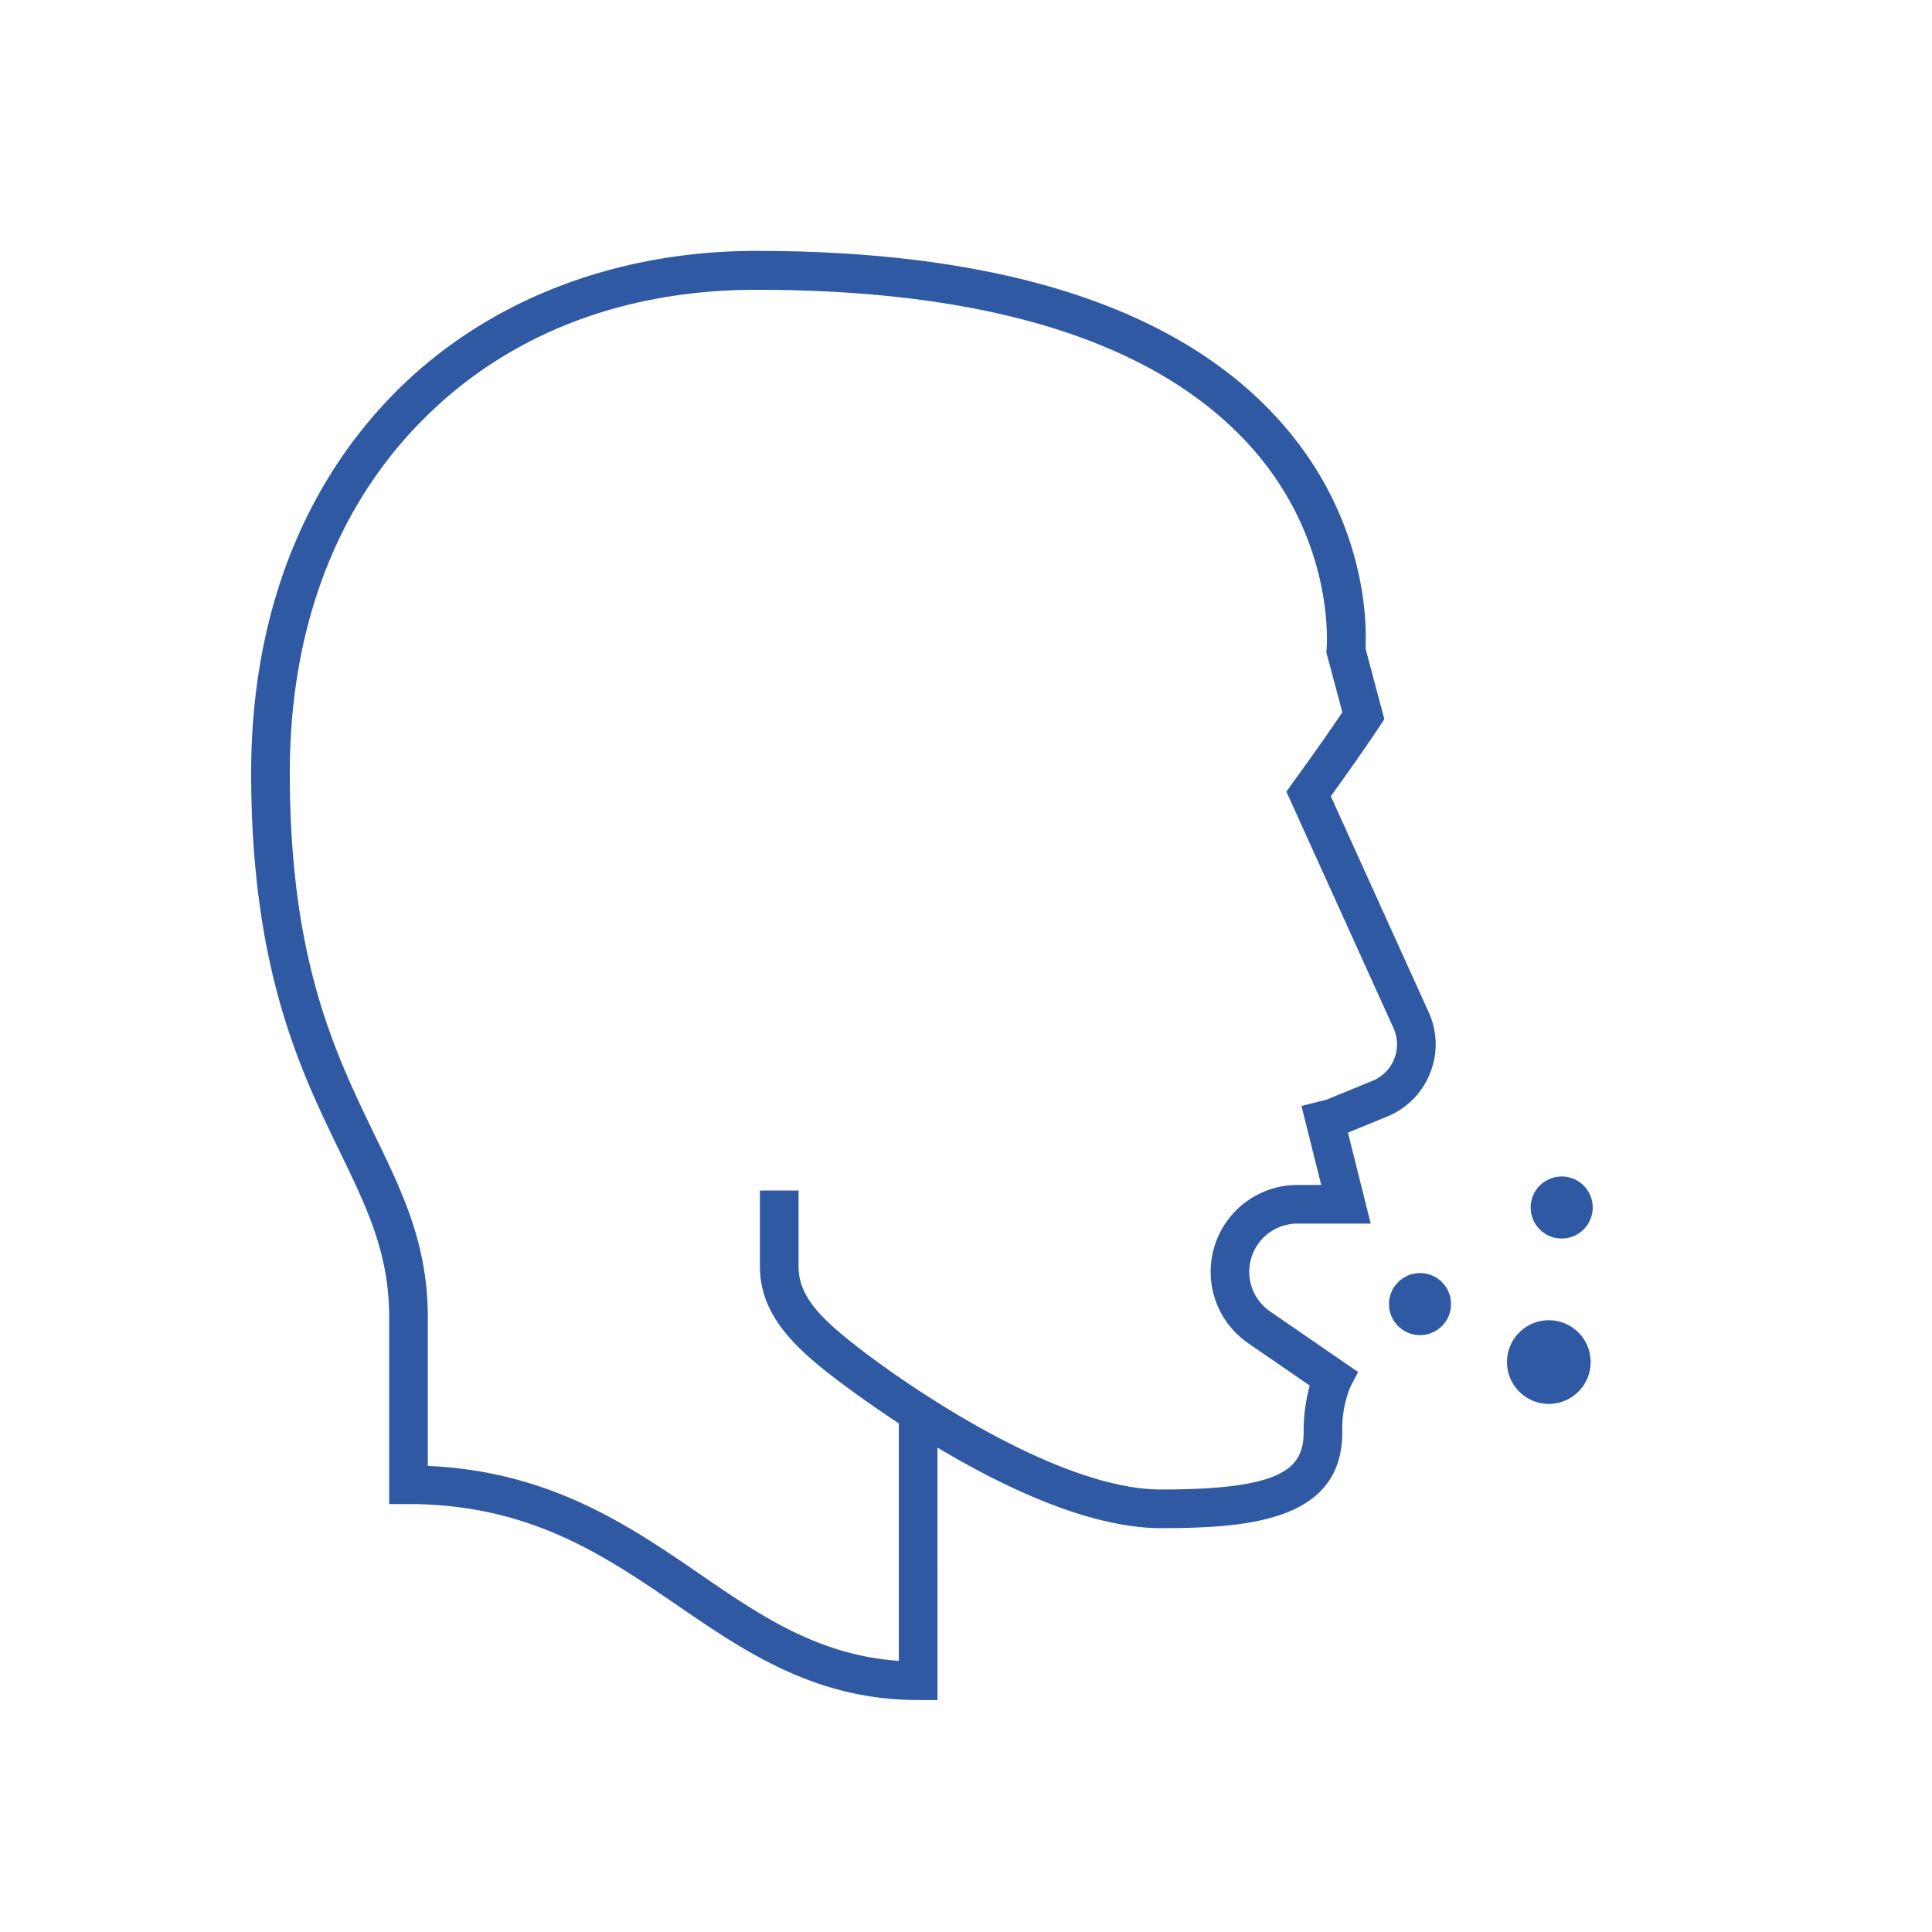 <svg xmlns="http://www.w3.org/2000/svg" viewBox="0 0 300 300">
  <g id="Layer_4" data-name="Layer 4">
    <g>
      <path d="M222.07,166.63a12,12,0,0,0-.23-9.46l-15.19-33.53c4.84-6.7,7.46-10.67,7.57-10.85l.74-1.12-2.93-11c.2-3.38.4-20.14-13.48-35.51-15.71-17.39-43-26.2-81.12-26.2-22.26,0-42.28,7.91-56.36,22.27C46.63,76,39,96.31,39,120c0,30.45,7.61,46.15,13.73,58.76,4.3,8.87,7.7,15.88,7.7,25.79v29h3c18.79,0,30.46,8,41.75,15.73,10.55,7.23,21.46,14.7,37.39,14.7h3V224.78c10.42,6.23,23.66,12.51,34.72,12.51,13.61,0,28.14-1.15,28.14-14.89a17.32,17.32,0,0,1,1.23-7l1.23-2.35-13.64-9.39A7.48,7.48,0,0,1,201.48,190h11.36l-3.53-14.12,6.11-2.51A12.09,12.09,0,0,0,222.07,166.63Zm-8.94,1.19-7.1,2.92-3.94,1L205.16,184h-3.68a13.48,13.48,0,0,0-7.63,24.6l9.53,6.55a26.31,26.31,0,0,0-.95,7.25c0,5.76-3.53,8.89-22.14,8.89-16.38,0-40.71-16.88-48.71-23.38-4.68-3.8-7.58-7-7.58-11.25v-11.8h-6v11.8c0,7,4.71,11.77,9.79,15.91.12.1,4.82,3.88,11.78,8.45V257.9c-12.48-.87-21.49-7-31-13.55-10.92-7.48-23.22-15.9-42.14-16.72V204.55c0-11.29-3.85-19.22-8.3-28.41C52,163.45,45,149.07,45,120c0-22.09,7-40.94,20.36-54.52C78.49,52.08,96.49,45,117.43,45c36.27,0,62,8.11,76.57,24.11,13.45,14.81,12,31.43,12,31.59l-.06.54,2.5,9.36c-1.2,1.78-3.83,5.63-7.69,10.92l-1,1.41,16.63,36.71a6.11,6.11,0,0,1-3.24,8.18Z" style="fill: #3059a4"/>
      <circle cx="220.5" cy="202.5" r="4.82" style="fill: #3059a4"/>
      <circle cx="242.5" cy="187.5" r="4.82" style="fill: #3059a4"/>
      <circle cx="240.5" cy="211.5" r="6.5" style="fill: #3059a4"/>
    </g>
  </g>
</svg>
